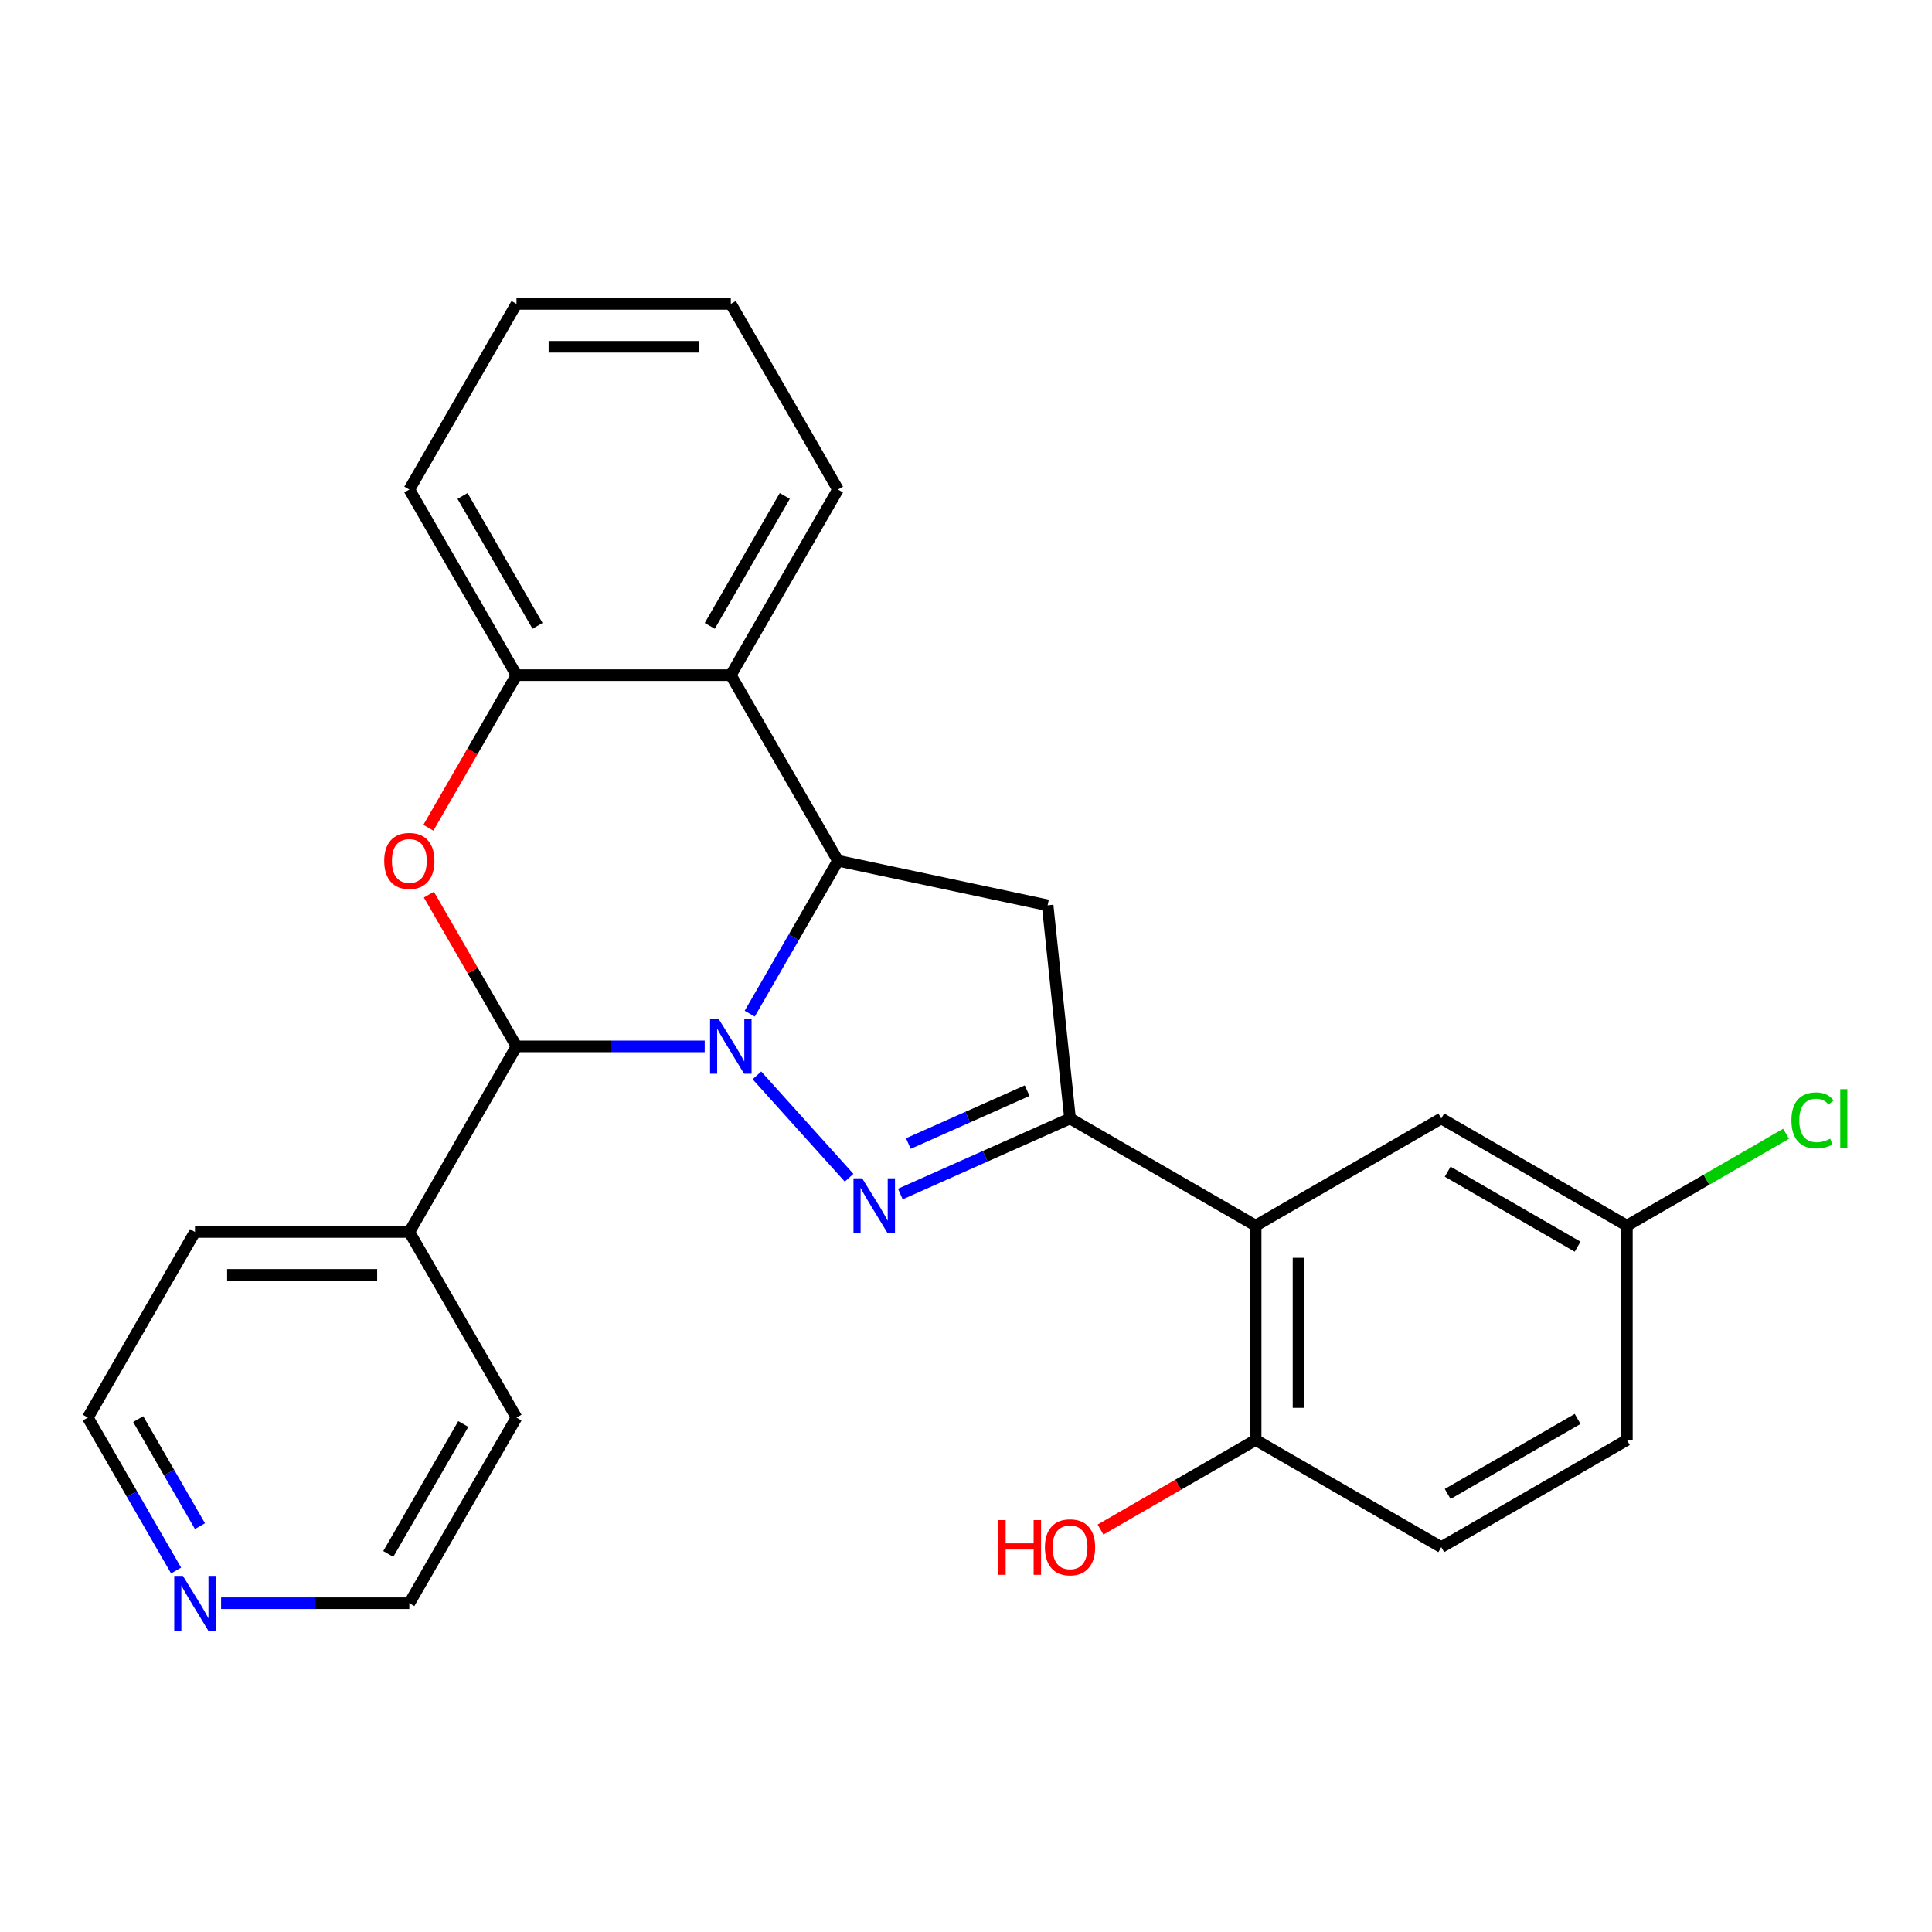 <?xml version='1.0' encoding='iso-8859-1'?>
<svg version='1.1' baseProfile='full'
              xmlns='http://www.w3.org/2000/svg'
                      xmlns:rdkit='http://www.rdkit.org/xml'
                      xmlns:xlink='http://www.w3.org/1999/xlink'
                  xml:space='preserve'
width='1000px' height='1000px' viewBox='0 0 1000 1000'>
<!-- END OF HEADER -->
<rect style='opacity:1.0;fill:#FFFFFF;stroke:none' width='1000' height='1000' x='0' y='0'> </rect>
<path class='bond-0' d='M 391.783,556.612 L 439.493,609.599' style='fill:none;fill-rule:evenodd;stroke:#0000FF;stroke-width:6px;stroke-linecap:butt;stroke-linejoin:miter;stroke-opacity:1' />
<path class='bond-1' d='M 388.046,524.67 L 410.892,485.099' style='fill:none;fill-rule:evenodd;stroke:#0000FF;stroke-width:6px;stroke-linecap:butt;stroke-linejoin:miter;stroke-opacity:1' />
<path class='bond-1' d='M 410.892,485.099 L 433.739,445.528' style='fill:none;fill-rule:evenodd;stroke:#000000;stroke-width:6px;stroke-linecap:butt;stroke-linejoin:miter;stroke-opacity:1' />
<path class='bond-3' d='M 364.756,541.603 L 316.044,541.603' style='fill:none;fill-rule:evenodd;stroke:#0000FF;stroke-width:6px;stroke-linecap:butt;stroke-linejoin:miter;stroke-opacity:1' />
<path class='bond-3' d='M 316.044,541.603 L 267.331,541.603' style='fill:none;fill-rule:evenodd;stroke:#000000;stroke-width:6px;stroke-linecap:butt;stroke-linejoin:miter;stroke-opacity:1' />
<path class='bond-2' d='M 466.015,618.03 L 509.932,598.477' style='fill:none;fill-rule:evenodd;stroke:#0000FF;stroke-width:6px;stroke-linecap:butt;stroke-linejoin:miter;stroke-opacity:1' />
<path class='bond-2' d='M 509.932,598.477 L 553.849,578.924' style='fill:none;fill-rule:evenodd;stroke:#000000;stroke-width:6px;stroke-linecap:butt;stroke-linejoin:miter;stroke-opacity:1' />
<path class='bond-2' d='M 470.166,591.895 L 500.908,578.208' style='fill:none;fill-rule:evenodd;stroke:#0000FF;stroke-width:6px;stroke-linecap:butt;stroke-linejoin:miter;stroke-opacity:1' />
<path class='bond-2' d='M 500.908,578.208 L 531.649,564.52' style='fill:none;fill-rule:evenodd;stroke:#000000;stroke-width:6px;stroke-linecap:butt;stroke-linejoin:miter;stroke-opacity:1' />
<path class='bond-5' d='M 433.739,445.528 L 542.253,468.593' style='fill:none;fill-rule:evenodd;stroke:#000000;stroke-width:6px;stroke-linecap:butt;stroke-linejoin:miter;stroke-opacity:1' />
<path class='bond-6' d='M 433.739,445.528 L 378.27,349.453' style='fill:none;fill-rule:evenodd;stroke:#000000;stroke-width:6px;stroke-linecap:butt;stroke-linejoin:miter;stroke-opacity:1' />
<path class='bond-7' d='M 553.849,578.924 L 649.924,634.393' style='fill:none;fill-rule:evenodd;stroke:#000000;stroke-width:6px;stroke-linecap:butt;stroke-linejoin:miter;stroke-opacity:1' />
<path class='bond-26' d='M 553.849,578.924 L 542.253,468.593' style='fill:none;fill-rule:evenodd;stroke:#000000;stroke-width:6px;stroke-linecap:butt;stroke-linejoin:miter;stroke-opacity:1' />
<path class='bond-4' d='M 267.331,541.603 L 244.658,502.332' style='fill:none;fill-rule:evenodd;stroke:#000000;stroke-width:6px;stroke-linecap:butt;stroke-linejoin:miter;stroke-opacity:1' />
<path class='bond-4' d='M 244.658,502.332 L 221.985,463.061' style='fill:none;fill-rule:evenodd;stroke:#FF0000;stroke-width:6px;stroke-linecap:butt;stroke-linejoin:miter;stroke-opacity:1' />
<path class='bond-11' d='M 267.331,541.603 L 211.862,637.679' style='fill:none;fill-rule:evenodd;stroke:#000000;stroke-width:6px;stroke-linecap:butt;stroke-linejoin:miter;stroke-opacity:1' />
<path class='bond-8' d='M 221.731,428.435 L 244.531,388.944' style='fill:none;fill-rule:evenodd;stroke:#FF0000;stroke-width:6px;stroke-linecap:butt;stroke-linejoin:miter;stroke-opacity:1' />
<path class='bond-8' d='M 244.531,388.944 L 267.331,349.453' style='fill:none;fill-rule:evenodd;stroke:#000000;stroke-width:6px;stroke-linecap:butt;stroke-linejoin:miter;stroke-opacity:1' />
<path class='bond-18' d='M 378.27,349.453 L 433.739,253.377' style='fill:none;fill-rule:evenodd;stroke:#000000;stroke-width:6px;stroke-linecap:butt;stroke-linejoin:miter;stroke-opacity:1' />
<path class='bond-18' d='M 367.375,323.947 L 406.203,256.695' style='fill:none;fill-rule:evenodd;stroke:#000000;stroke-width:6px;stroke-linecap:butt;stroke-linejoin:miter;stroke-opacity:1' />
<path class='bond-27' d='M 378.27,349.453 L 267.331,349.453' style='fill:none;fill-rule:evenodd;stroke:#000000;stroke-width:6px;stroke-linecap:butt;stroke-linejoin:miter;stroke-opacity:1' />
<path class='bond-9' d='M 649.924,634.393 L 649.924,745.331' style='fill:none;fill-rule:evenodd;stroke:#000000;stroke-width:6px;stroke-linecap:butt;stroke-linejoin:miter;stroke-opacity:1' />
<path class='bond-9' d='M 672.112,651.034 L 672.112,728.691' style='fill:none;fill-rule:evenodd;stroke:#000000;stroke-width:6px;stroke-linecap:butt;stroke-linejoin:miter;stroke-opacity:1' />
<path class='bond-10' d='M 649.924,634.393 L 746,578.924' style='fill:none;fill-rule:evenodd;stroke:#000000;stroke-width:6px;stroke-linecap:butt;stroke-linejoin:miter;stroke-opacity:1' />
<path class='bond-19' d='M 267.331,349.453 L 211.862,253.377' style='fill:none;fill-rule:evenodd;stroke:#000000;stroke-width:6px;stroke-linecap:butt;stroke-linejoin:miter;stroke-opacity:1' />
<path class='bond-19' d='M 278.226,323.947 L 239.398,256.695' style='fill:none;fill-rule:evenodd;stroke:#000000;stroke-width:6px;stroke-linecap:butt;stroke-linejoin:miter;stroke-opacity:1' />
<path class='bond-13' d='M 649.924,745.331 L 746,800.801' style='fill:none;fill-rule:evenodd;stroke:#000000;stroke-width:6px;stroke-linecap:butt;stroke-linejoin:miter;stroke-opacity:1' />
<path class='bond-16' d='M 649.924,745.331 L 609.773,768.513' style='fill:none;fill-rule:evenodd;stroke:#000000;stroke-width:6px;stroke-linecap:butt;stroke-linejoin:miter;stroke-opacity:1' />
<path class='bond-16' d='M 609.773,768.513 L 569.622,791.694' style='fill:none;fill-rule:evenodd;stroke:#FF0000;stroke-width:6px;stroke-linecap:butt;stroke-linejoin:miter;stroke-opacity:1' />
<path class='bond-14' d='M 746,578.924 L 842.075,634.393' style='fill:none;fill-rule:evenodd;stroke:#000000;stroke-width:6px;stroke-linecap:butt;stroke-linejoin:miter;stroke-opacity:1' />
<path class='bond-14' d='M 749.317,606.459 L 816.57,645.288' style='fill:none;fill-rule:evenodd;stroke:#000000;stroke-width:6px;stroke-linecap:butt;stroke-linejoin:miter;stroke-opacity:1' />
<path class='bond-22' d='M 211.862,637.679 L 267.331,733.754' style='fill:none;fill-rule:evenodd;stroke:#000000;stroke-width:6px;stroke-linecap:butt;stroke-linejoin:miter;stroke-opacity:1' />
<path class='bond-23' d='M 211.862,637.679 L 100.924,637.679' style='fill:none;fill-rule:evenodd;stroke:#000000;stroke-width:6px;stroke-linecap:butt;stroke-linejoin:miter;stroke-opacity:1' />
<path class='bond-23' d='M 195.221,659.866 L 117.564,659.866' style='fill:none;fill-rule:evenodd;stroke:#000000;stroke-width:6px;stroke-linecap:butt;stroke-linejoin:miter;stroke-opacity:1' />
<path class='bond-12' d='M 91.147,812.896 L 68.301,773.325' style='fill:none;fill-rule:evenodd;stroke:#0000FF;stroke-width:6px;stroke-linecap:butt;stroke-linejoin:miter;stroke-opacity:1' />
<path class='bond-12' d='M 68.301,773.325 L 45.455,733.754' style='fill:none;fill-rule:evenodd;stroke:#000000;stroke-width:6px;stroke-linecap:butt;stroke-linejoin:miter;stroke-opacity:1' />
<path class='bond-12' d='M 103.508,789.931 L 87.516,762.231' style='fill:none;fill-rule:evenodd;stroke:#0000FF;stroke-width:6px;stroke-linecap:butt;stroke-linejoin:miter;stroke-opacity:1' />
<path class='bond-12' d='M 87.516,762.231 L 71.523,734.532' style='fill:none;fill-rule:evenodd;stroke:#000000;stroke-width:6px;stroke-linecap:butt;stroke-linejoin:miter;stroke-opacity:1' />
<path class='bond-28' d='M 114.437,829.83 L 163.15,829.83' style='fill:none;fill-rule:evenodd;stroke:#0000FF;stroke-width:6px;stroke-linecap:butt;stroke-linejoin:miter;stroke-opacity:1' />
<path class='bond-28' d='M 163.15,829.83 L 211.862,829.83' style='fill:none;fill-rule:evenodd;stroke:#000000;stroke-width:6px;stroke-linecap:butt;stroke-linejoin:miter;stroke-opacity:1' />
<path class='bond-30' d='M 746,800.801 L 842.075,745.331' style='fill:none;fill-rule:evenodd;stroke:#000000;stroke-width:6px;stroke-linecap:butt;stroke-linejoin:miter;stroke-opacity:1' />
<path class='bond-30' d='M 749.317,773.265 L 816.57,734.437' style='fill:none;fill-rule:evenodd;stroke:#000000;stroke-width:6px;stroke-linecap:butt;stroke-linejoin:miter;stroke-opacity:1' />
<path class='bond-15' d='M 842.075,634.393 L 842.075,745.331' style='fill:none;fill-rule:evenodd;stroke:#000000;stroke-width:6px;stroke-linecap:butt;stroke-linejoin:miter;stroke-opacity:1' />
<path class='bond-17' d='M 842.075,634.393 L 883.266,610.612' style='fill:none;fill-rule:evenodd;stroke:#000000;stroke-width:6px;stroke-linecap:butt;stroke-linejoin:miter;stroke-opacity:1' />
<path class='bond-17' d='M 883.266,610.612 L 924.457,586.83' style='fill:none;fill-rule:evenodd;stroke:#00CC00;stroke-width:6px;stroke-linecap:butt;stroke-linejoin:miter;stroke-opacity:1' />
<path class='bond-24' d='M 433.739,253.377 L 378.27,157.302' style='fill:none;fill-rule:evenodd;stroke:#000000;stroke-width:6px;stroke-linecap:butt;stroke-linejoin:miter;stroke-opacity:1' />
<path class='bond-25' d='M 211.862,253.377 L 267.331,157.302' style='fill:none;fill-rule:evenodd;stroke:#000000;stroke-width:6px;stroke-linecap:butt;stroke-linejoin:miter;stroke-opacity:1' />
<path class='bond-20' d='M 211.862,829.83 L 267.331,733.754' style='fill:none;fill-rule:evenodd;stroke:#000000;stroke-width:6px;stroke-linecap:butt;stroke-linejoin:miter;stroke-opacity:1' />
<path class='bond-20' d='M 200.967,804.325 L 239.796,737.072' style='fill:none;fill-rule:evenodd;stroke:#000000;stroke-width:6px;stroke-linecap:butt;stroke-linejoin:miter;stroke-opacity:1' />
<path class='bond-21' d='M 45.455,733.754 L 100.924,637.679' style='fill:none;fill-rule:evenodd;stroke:#000000;stroke-width:6px;stroke-linecap:butt;stroke-linejoin:miter;stroke-opacity:1' />
<path class='bond-29' d='M 378.27,157.302 L 267.331,157.302' style='fill:none;fill-rule:evenodd;stroke:#000000;stroke-width:6px;stroke-linecap:butt;stroke-linejoin:miter;stroke-opacity:1' />
<path class='bond-29' d='M 361.629,179.489 L 283.972,179.489' style='fill:none;fill-rule:evenodd;stroke:#000000;stroke-width:6px;stroke-linecap:butt;stroke-linejoin:miter;stroke-opacity:1' />
<path  class='atom-0' d='M 372.01 527.443
L 381.29 542.443
Q 382.21 543.923, 383.69 546.603
Q 385.17 549.283, 385.25 549.443
L 385.25 527.443
L 389.01 527.443
L 389.01 555.763
L 385.13 555.763
L 375.17 539.363
Q 374.01 537.443, 372.77 535.243
Q 371.57 533.043, 371.21 532.363
L 371.21 555.763
L 367.53 555.763
L 367.53 527.443
L 372.01 527.443
' fill='#0000FF'/>
<path  class='atom-1' d='M 446.242 609.887
L 455.522 624.887
Q 456.442 626.367, 457.922 629.047
Q 459.402 631.727, 459.482 631.887
L 459.482 609.887
L 463.242 609.887
L 463.242 638.207
L 459.362 638.207
L 449.402 621.807
Q 448.242 619.887, 447.002 617.687
Q 445.802 615.487, 445.442 614.807
L 445.442 638.207
L 441.762 638.207
L 441.762 609.887
L 446.242 609.887
' fill='#0000FF'/>
<path  class='atom-5' d='M 198.862 445.608
Q 198.862 438.808, 202.222 435.008
Q 205.582 431.208, 211.862 431.208
Q 218.142 431.208, 221.502 435.008
Q 224.862 438.808, 224.862 445.608
Q 224.862 452.488, 221.462 456.408
Q 218.062 460.288, 211.862 460.288
Q 205.622 460.288, 202.222 456.408
Q 198.862 452.528, 198.862 445.608
M 211.862 457.088
Q 216.182 457.088, 218.502 454.208
Q 220.862 451.288, 220.862 445.608
Q 220.862 440.048, 218.502 437.248
Q 216.182 434.408, 211.862 434.408
Q 207.542 434.408, 205.182 437.208
Q 202.862 440.008, 202.862 445.608
Q 202.862 451.328, 205.182 454.208
Q 207.542 457.088, 211.862 457.088
' fill='#FF0000'/>
<path  class='atom-13' d='M 94.664 815.67
L 103.944 830.67
Q 104.864 832.15, 106.344 834.83
Q 107.824 837.51, 107.904 837.67
L 107.904 815.67
L 111.664 815.67
L 111.664 843.99
L 107.784 843.99
L 97.824 827.59
Q 96.664 825.67, 95.424 823.47
Q 94.224 821.27, 93.864 820.59
L 93.864 843.99
L 90.184 843.99
L 90.184 815.67
L 94.664 815.67
' fill='#0000FF'/>
<path  class='atom-17' d='M 516.689 786.801
L 520.529 786.801
L 520.529 798.841
L 535.009 798.841
L 535.009 786.801
L 538.849 786.801
L 538.849 815.121
L 535.009 815.121
L 535.009 802.041
L 520.529 802.041
L 520.529 815.121
L 516.689 815.121
L 516.689 786.801
' fill='#FF0000'/>
<path  class='atom-17' d='M 540.849 800.881
Q 540.849 794.081, 544.209 790.281
Q 547.569 786.481, 553.849 786.481
Q 560.129 786.481, 563.489 790.281
Q 566.849 794.081, 566.849 800.881
Q 566.849 807.761, 563.449 811.681
Q 560.049 815.561, 553.849 815.561
Q 547.609 815.561, 544.209 811.681
Q 540.849 807.801, 540.849 800.881
M 553.849 812.361
Q 558.169 812.361, 560.489 809.481
Q 562.849 806.561, 562.849 800.881
Q 562.849 795.321, 560.489 792.521
Q 558.169 789.681, 553.849 789.681
Q 549.529 789.681, 547.169 792.481
Q 544.849 795.281, 544.849 800.881
Q 544.849 806.601, 547.169 809.481
Q 549.529 812.361, 553.849 812.361
' fill='#FF0000'/>
<path  class='atom-18' d='M 927.231 579.904
Q 927.231 572.864, 930.511 569.184
Q 933.831 565.464, 940.111 565.464
Q 945.951 565.464, 949.071 569.584
L 946.431 571.744
Q 944.151 568.744, 940.111 568.744
Q 935.831 568.744, 933.551 571.624
Q 931.311 574.464, 931.311 579.904
Q 931.311 585.504, 933.631 588.384
Q 935.991 591.264, 940.551 591.264
Q 943.671 591.264, 947.311 589.384
L 948.431 592.384
Q 946.951 593.344, 944.711 593.904
Q 942.471 594.464, 939.991 594.464
Q 933.831 594.464, 930.511 590.704
Q 927.231 586.944, 927.231 579.904
' fill='#00CC00'/>
<path  class='atom-18' d='M 952.511 563.744
L 956.191 563.744
L 956.191 594.104
L 952.511 594.104
L 952.511 563.744
' fill='#00CC00'/>
</svg>
